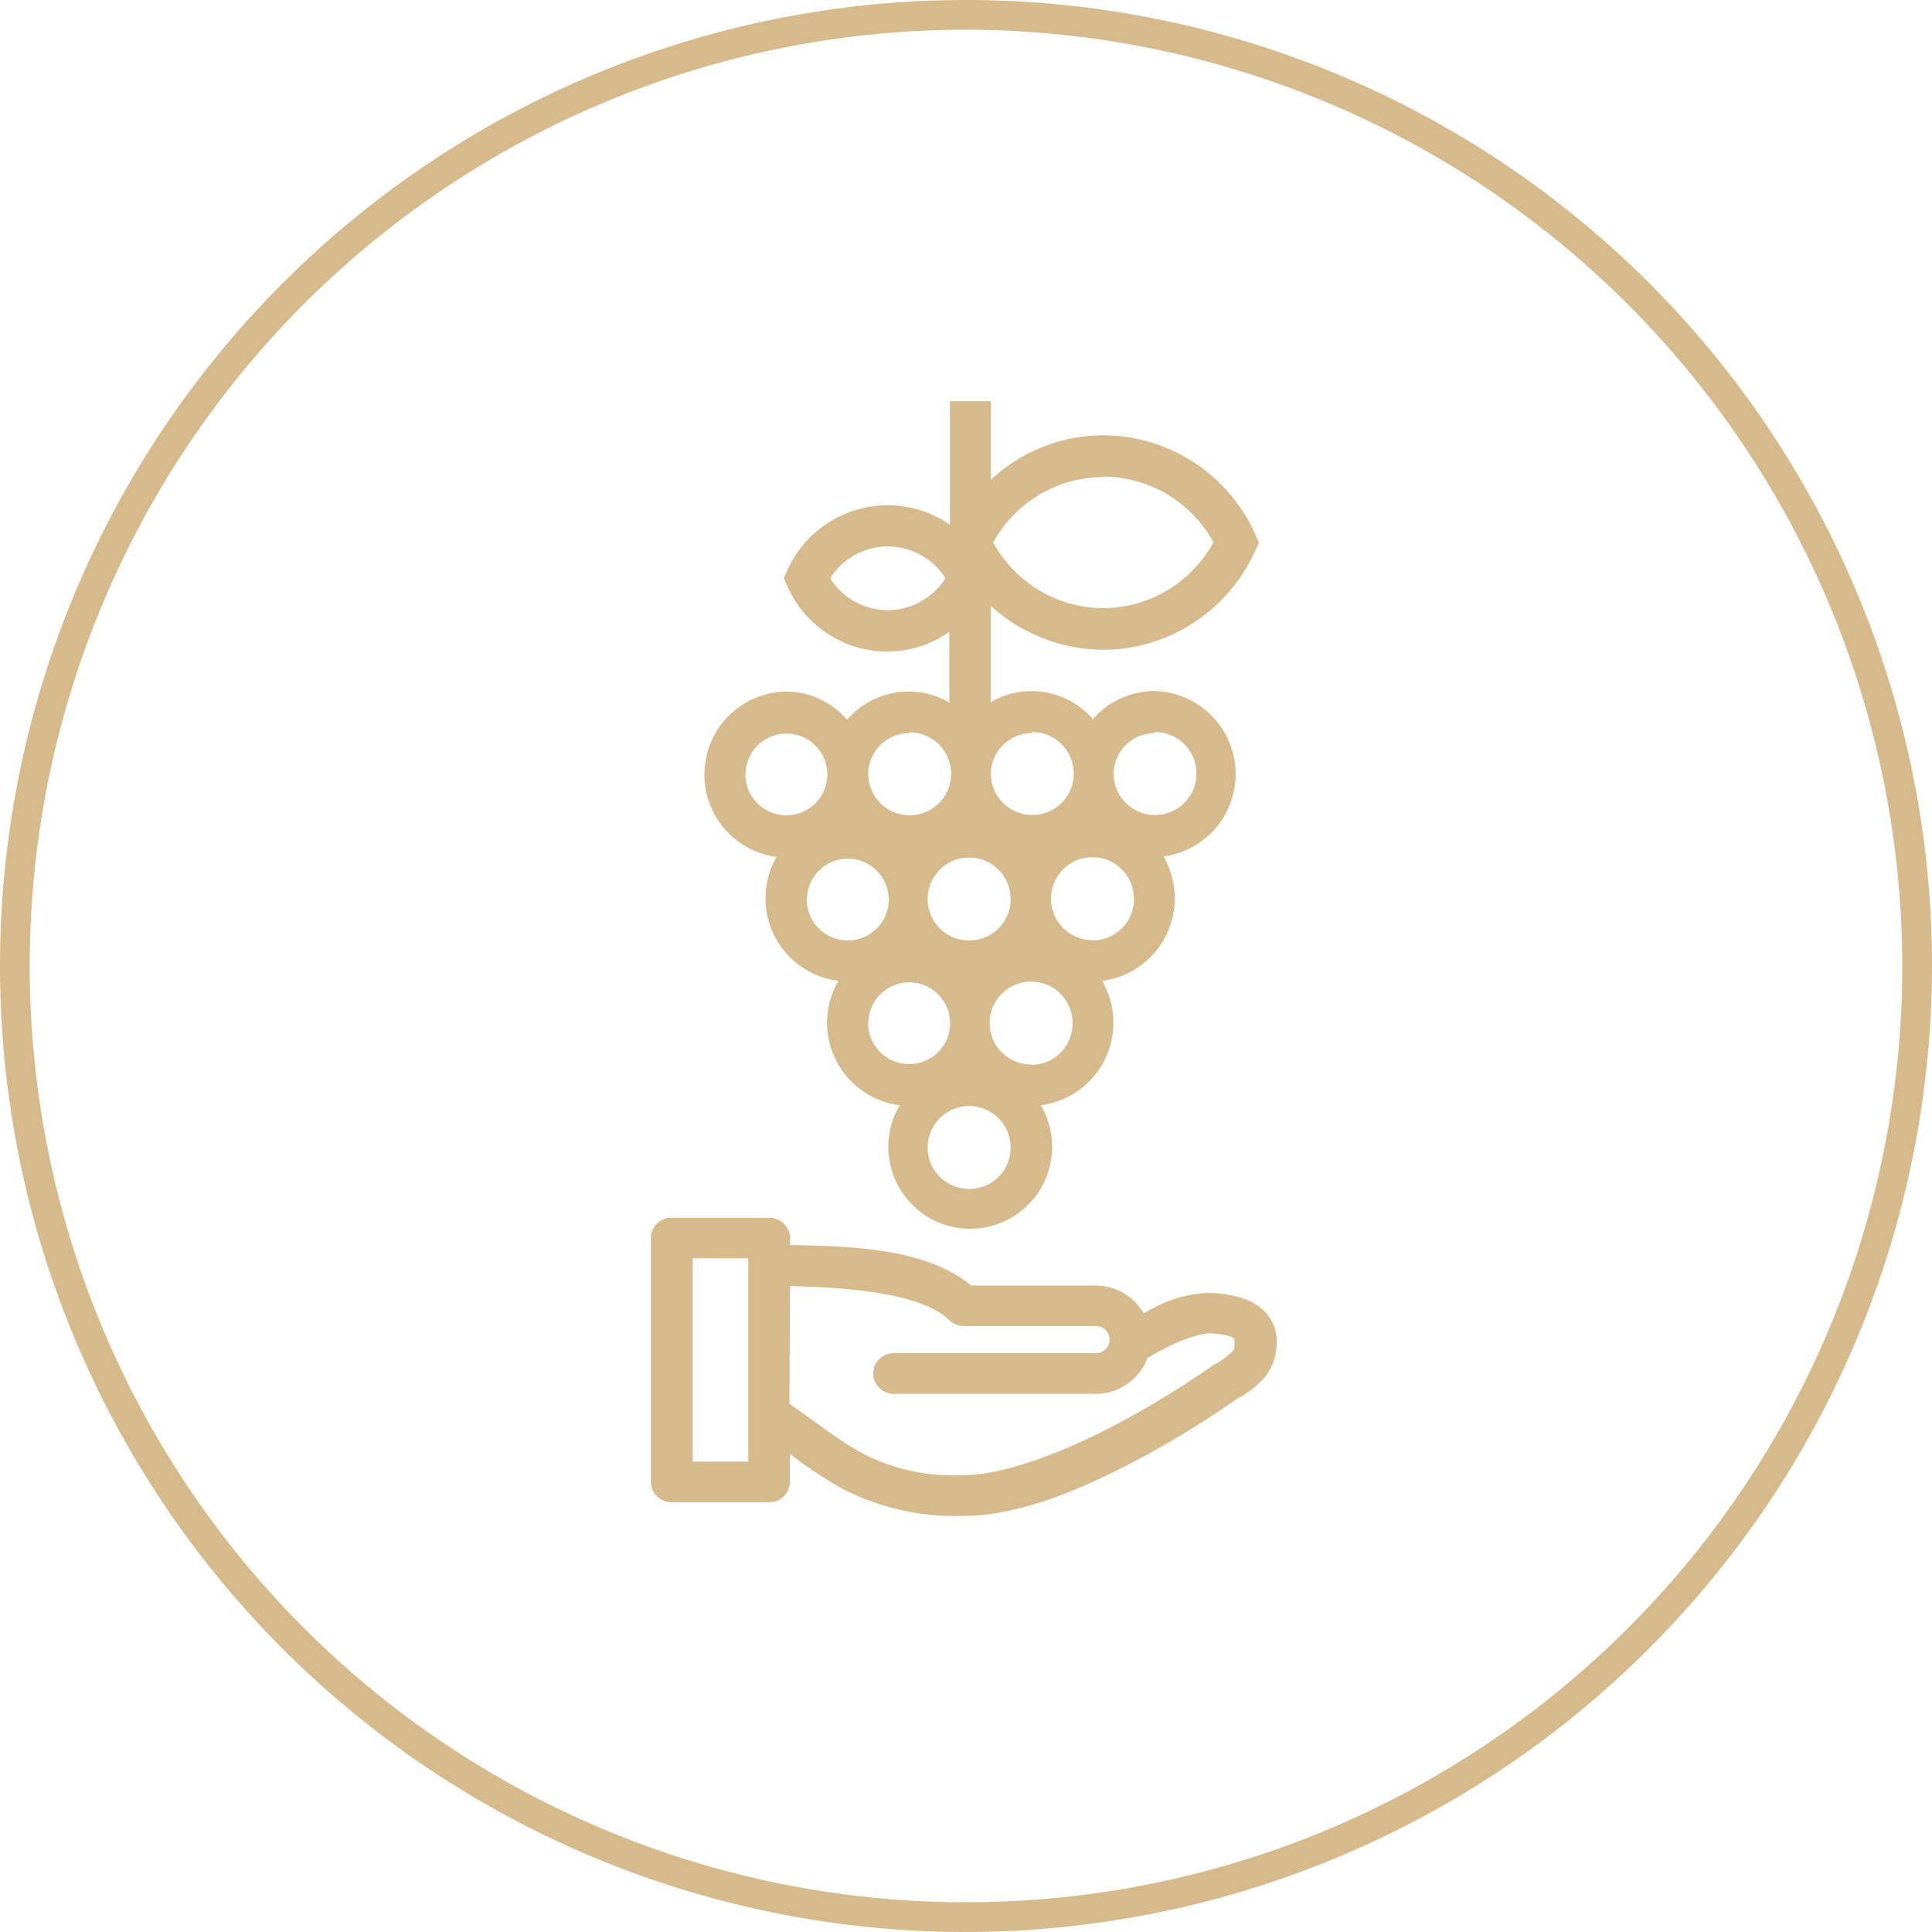 <svg xmlns="http://www.w3.org/2000/svg" viewBox="0 0 130 130" fill="#d7ba8b"><title>icon-care-wine</title><path d="M65 130a65 65 0 1 1 65-65 65.07 65.07 0 0 1-65 65zM65 2a63 63 0 1 0 63 63A63.07 63.07 0 0 0 65 2z"/><path d="M70.34 43a11 11 0 0 0 8.58-.32 11.33 11.33 0 0 0 5.53-5.6l.26-.58-.26-.58a11.25 11.25 0 0 0-10.21-6.63 11.11 11.11 0 0 0-7.57 3V27h-2.75v8.31a7.3 7.3 0 0 0-4.2-1.31A7.38 7.38 0 0 0 53 38.33l-.26.58.26.58a7.35 7.35 0 0 0 6.7 4.35 7.2 7.2 0 0 0 3.06-.68 7 7 0 0 0 1.12-.65v4.77a5.39 5.39 0 0 0-2.75-.75 5.47 5.47 0 0 0-4.13 1.9 5.47 5.47 0 0 0-4.13-1.9 5.59 5.59 0 0 0-.62 11.13A5.6 5.6 0 0 0 56.41 66a5.6 5.6 0 0 0 4.13 8.37 5.51 5.51 0 1 0 9.49 0A5.6 5.6 0 0 0 74.16 66a5.6 5.6 0 0 0 4.13-8.37 5.59 5.59 0 0 0-.62-11.13 5.47 5.47 0 0 0-4.13 1.9 5.44 5.44 0 0 0-6.88-1.15v-6.49A11.2 11.2 0 0 0 70.34 43zm3.9-10.93a8.5 8.5 0 0 1 7.41 4.42 8.49 8.49 0 0 1-3.88 3.64 8.31 8.31 0 0 1-6.48.25 8.46 8.46 0 0 1-4.46-3.88 8.47 8.47 0 0 1 7.41-4.4zm-12.59 8.56a4.5 4.5 0 0 1-3.52.13 4.55 4.55 0 0 1-2.27-1.85 4.61 4.61 0 0 1 3.88-2.14 4.61 4.61 0 0 1 3.88 2.14 4.66 4.66 0 0 1-1.97 1.72zm3.65 22.65a2.79 2.79 0 1 1 2.7-2.79 2.77 2.77 0 0 1-2.71 2.79zm-4.13-14a2.79 2.79 0 1 1-2.75 2.79 2.77 2.77 0 0 1 2.74-2.74zm-11 2.79a2.75 2.75 0 1 1 2.75 2.79 2.77 2.77 0 0 1-2.77-2.74zm4.13 8.37a2.75 2.75 0 1 1 2.7 2.84 2.77 2.77 0 0 1-2.72-2.79zm4.13 8.37a2.75 2.75 0 1 1 2.75 2.79 2.77 2.77 0 0 1-2.77-2.74zM65.29 80A2.79 2.79 0 1 1 68 77.23 2.77 2.77 0 0 1 65.29 80zm4.13-8.37a2.79 2.79 0 1 1 2.75-2.79 2.77 2.77 0 0 1-2.75 2.81zm4.13-8.37a2.79 2.79 0 1 1 2.75-2.79 2.77 2.77 0 0 1-2.75 2.81zm4.13-14a2.79 2.79 0 1 1-2.75 2.79 2.77 2.77 0 0 1 2.75-2.72zm-8.26 0a2.79 2.79 0 1 1-2.75 2.79 2.77 2.77 0 0 1 2.75-2.72zM45.06 81.94a1.38 1.38 0 0 0-1.26 1.37v16.41a1.39 1.39 0 0 0 1.4 1.37h6.55a1.39 1.39 0 0 0 1.4-1.37v-1.89a29.69 29.69 0 0 0 3.41 2.28 16.53 16.53 0 0 0 8.3 1.89c4 0 8.56-2.08 12.21-4.06A64.77 64.77 0 0 0 83.41 94h.06a6.21 6.21 0 0 0 1.77-1.5 3.89 3.89 0 0 0 .67-2.32 2.9 2.9 0 0 0-.88-2 3.81 3.81 0 0 0-1.58-.87 7.57 7.57 0 0 0-2.22-.31 8.34 8.34 0 0 0-3.58 1c-.39.19-.41.21-.7.37a3.73 3.73 0 0 0-3.2-1.87h-8.4c-2.76-2.27-7.09-2.67-12.19-2.72v-.47a1.39 1.39 0 0 0-1.4-1.37h-6.7zm1.55 2.73h3.74v13.68h-3.74zm6.55 1.87c5.15.1 9.12.74 10.7 2.28a1.42 1.42 0 0 0 1 .41h8.89a.91.91 0 1 1 0 1.82H60.18a1.41 1.41 0 0 0-1.23.68 1.34 1.34 0 0 0 0 1.38 1.41 1.41 0 0 0 1.23.68h13.56a3.73 3.73 0 0 0 3.49-2.46h.06s.69-.42 1.58-.84a8.8 8.8 0 0 1 2.35-.77 5.57 5.57 0 0 1 1.4.16 1.38 1.38 0 0 1 .45.21v.09c0 .53 0 .6-.15.74a5 5 0 0 1-1.1.85h-.06a62.86 62.86 0 0 1-6.11 3.79c-3.48 1.89-7.85 3.7-10.83 3.7a13.25 13.25 0 0 1-6.92-1.54c-1.51-.83-2.94-2-4.78-3.26z"/></svg>